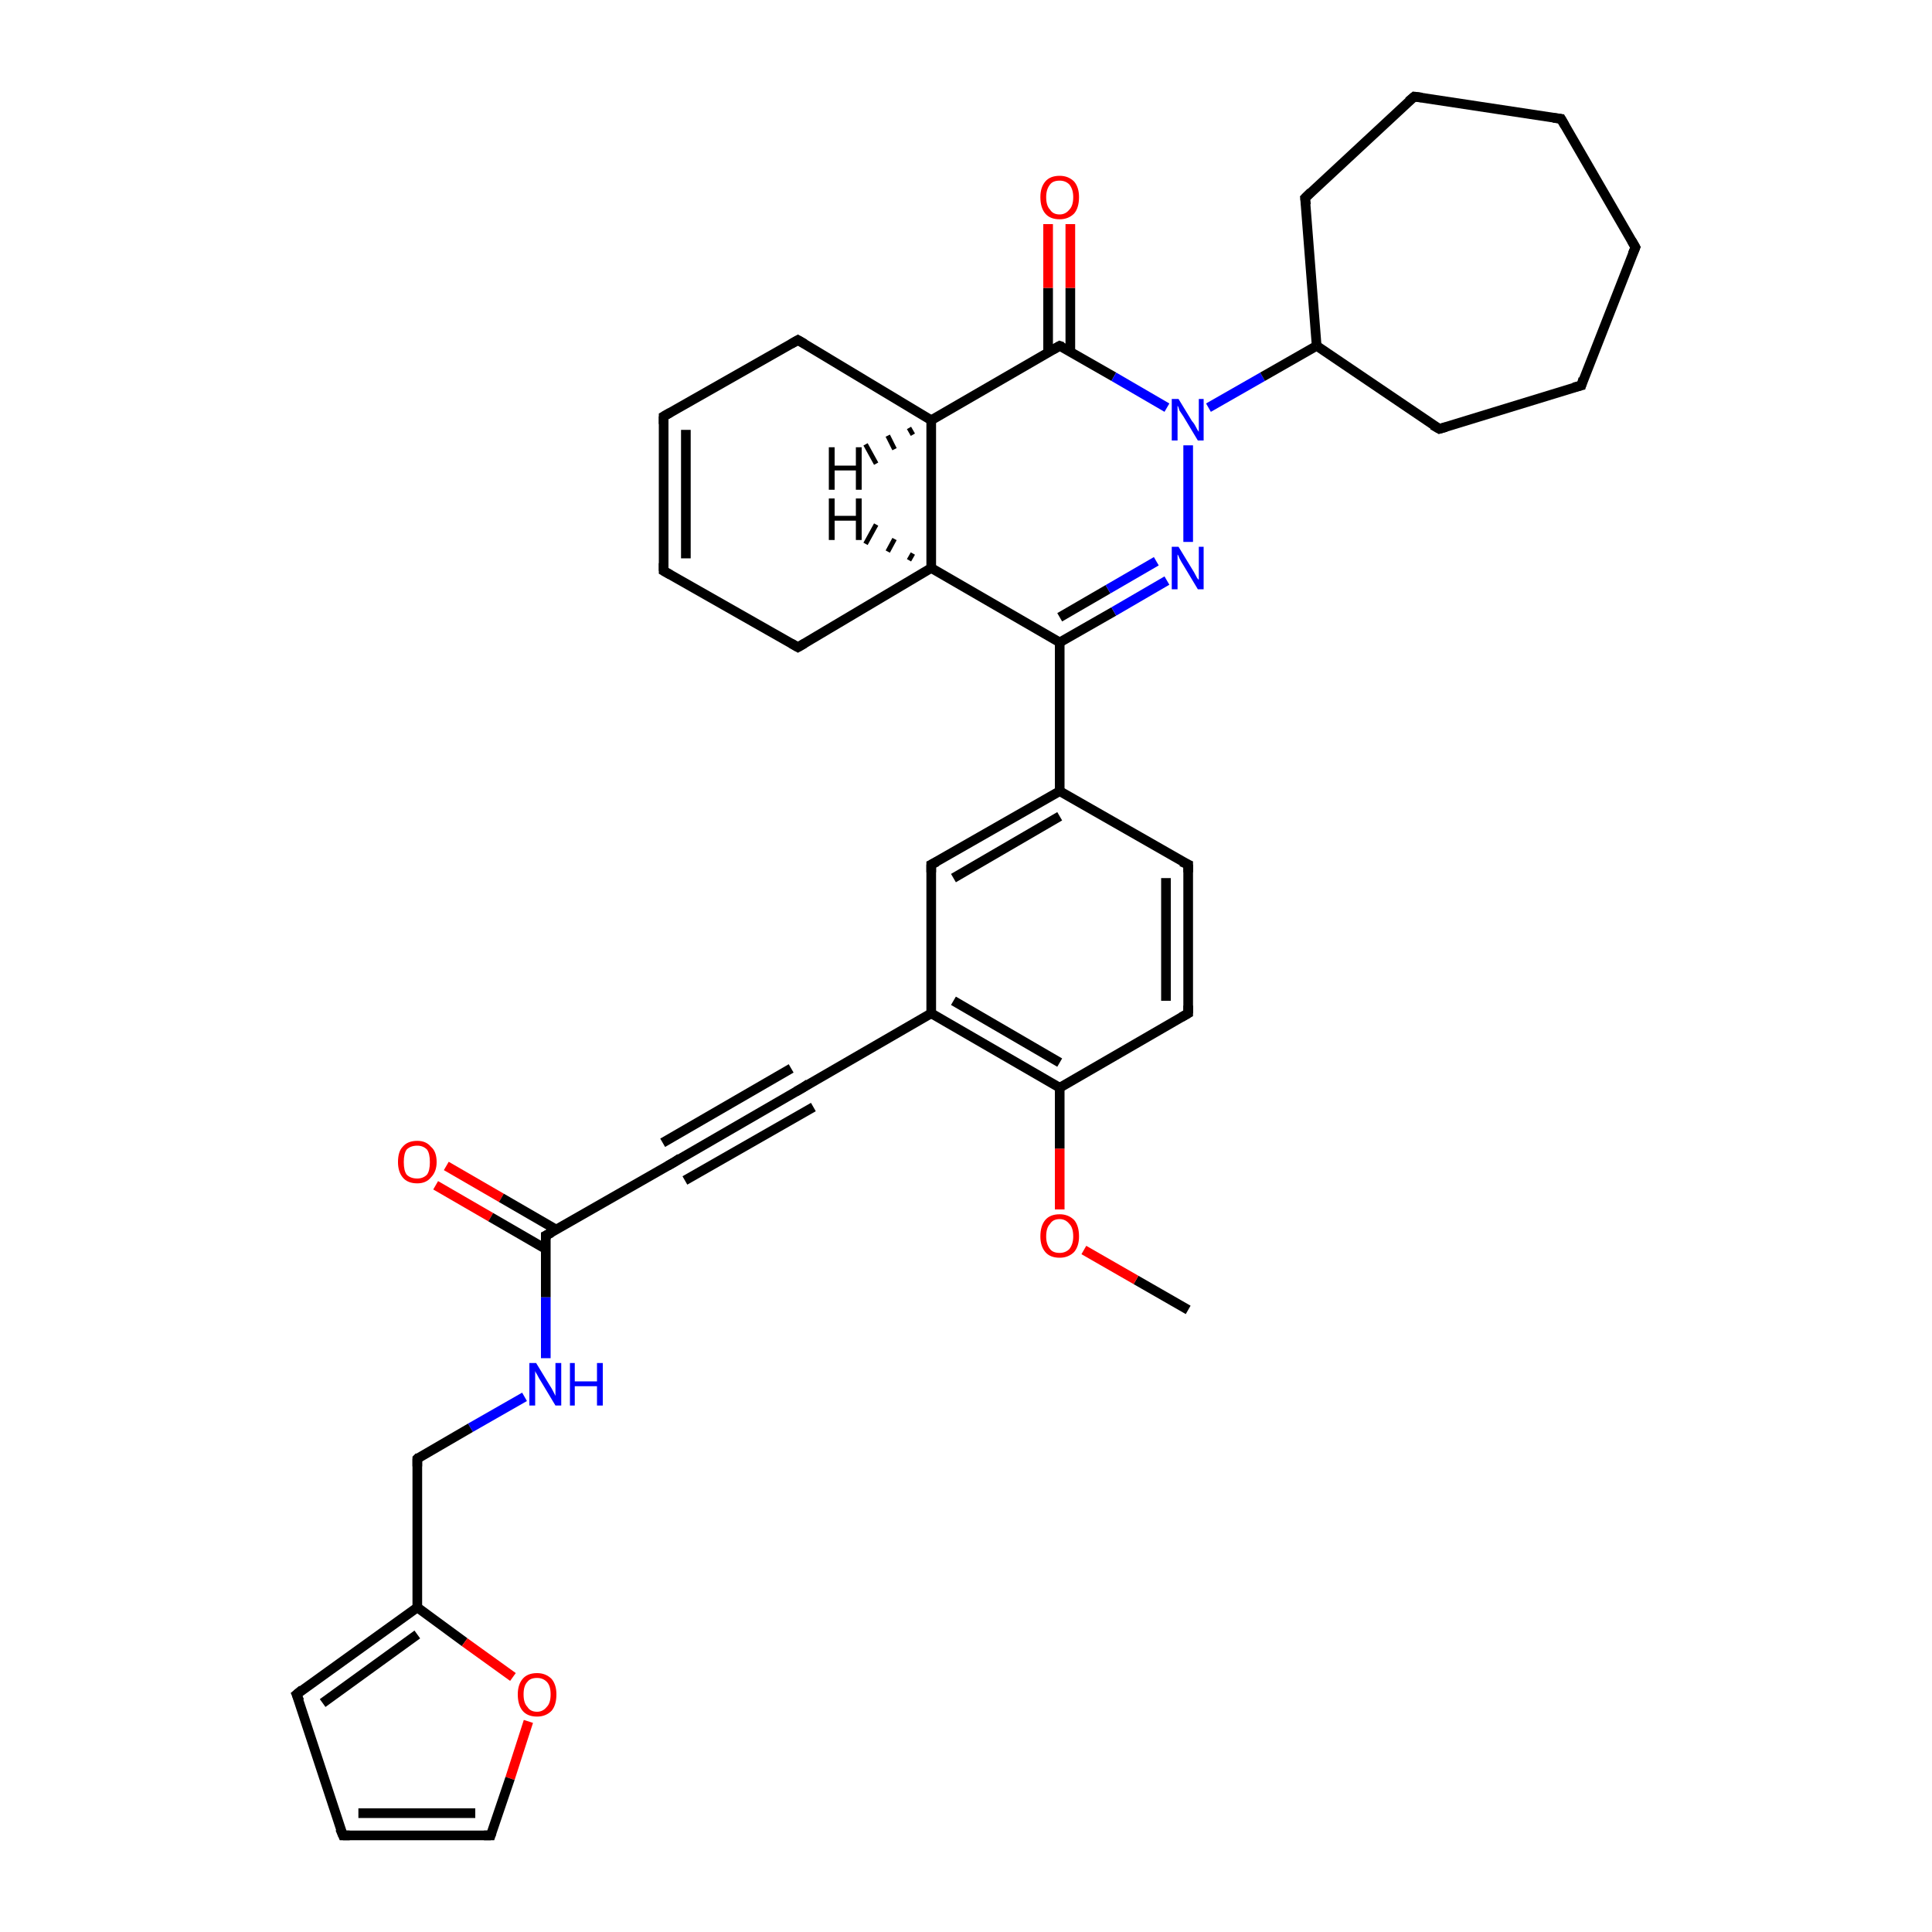 <?xml version='1.0' encoding='iso-8859-1'?>
<svg version='1.1' baseProfile='full'
              xmlns='http://www.w3.org/2000/svg'
                      xmlns:rdkit='http://www.rdkit.org/xml'
                      xmlns:xlink='http://www.w3.org/1999/xlink'
                  xml:space='preserve'
width='200px' height='200px' viewBox='0 0 200 200'>
<!-- END OF HEADER -->
<rect style='opacity:1.0;fill:#FFFFFF;stroke:none' width='200.0' height='200.0' x='0.0' y='0.0'> </rect>
<path class='bond-0 atom-0 atom-33' d='M 123.0,135.6 L 117.6,132.5' style='fill:none;fill-rule:evenodd;stroke:#000000;stroke-width:1.0px;stroke-linecap:butt;stroke-linejoin:miter;stroke-opacity:1' />
<path class='bond-0 atom-0 atom-33' d='M 117.6,132.5 L 112.2,129.4' style='fill:none;fill-rule:evenodd;stroke:#FF0000;stroke-width:1.0px;stroke-linecap:butt;stroke-linejoin:miter;stroke-opacity:1' />
<path class='bond-1 atom-2 atom-29' d='M 123.0,104.9 L 123.0,89.5' style='fill:none;fill-rule:evenodd;stroke:#000000;stroke-width:1.0px;stroke-linecap:butt;stroke-linejoin:miter;stroke-opacity:1' />
<path class='bond-1 atom-2 atom-29' d='M 120.7,103.6 L 120.7,90.9' style='fill:none;fill-rule:evenodd;stroke:#000000;stroke-width:1.0px;stroke-linecap:butt;stroke-linejoin:miter;stroke-opacity:1' />
<path class='bond-2 atom-2 atom-17' d='M 123.0,104.9 L 109.7,112.6' style='fill:none;fill-rule:evenodd;stroke:#000000;stroke-width:1.0px;stroke-linecap:butt;stroke-linejoin:miter;stroke-opacity:1' />
<path class='bond-3 atom-33 atom-17' d='M 109.7,125.2 L 109.7,118.9' style='fill:none;fill-rule:evenodd;stroke:#FF0000;stroke-width:1.0px;stroke-linecap:butt;stroke-linejoin:miter;stroke-opacity:1' />
<path class='bond-3 atom-33 atom-17' d='M 109.7,118.9 L 109.7,112.6' style='fill:none;fill-rule:evenodd;stroke:#000000;stroke-width:1.0px;stroke-linecap:butt;stroke-linejoin:miter;stroke-opacity:1' />
<path class='bond-4 atom-29 atom-3' d='M 123.0,89.5 L 109.7,81.9' style='fill:none;fill-rule:evenodd;stroke:#000000;stroke-width:1.0px;stroke-linecap:butt;stroke-linejoin:miter;stroke-opacity:1' />
<path class='bond-5 atom-17 atom-5' d='M 109.7,112.6 L 96.4,104.9' style='fill:none;fill-rule:evenodd;stroke:#000000;stroke-width:1.0px;stroke-linecap:butt;stroke-linejoin:miter;stroke-opacity:1' />
<path class='bond-5 atom-17 atom-5' d='M 109.7,110.0 L 98.7,103.6' style='fill:none;fill-rule:evenodd;stroke:#000000;stroke-width:1.0px;stroke-linecap:butt;stroke-linejoin:miter;stroke-opacity:1' />
<path class='bond-6 atom-26 atom-27' d='M 68.7,59.1 L 82.6,67.0' style='fill:none;fill-rule:evenodd;stroke:#000000;stroke-width:1.0px;stroke-linecap:butt;stroke-linejoin:miter;stroke-opacity:1' />
<path class='bond-7 atom-26 atom-25' d='M 68.7,59.1 L 68.7,43.1' style='fill:none;fill-rule:evenodd;stroke:#000000;stroke-width:1.0px;stroke-linecap:butt;stroke-linejoin:miter;stroke-opacity:1' />
<path class='bond-7 atom-26 atom-25' d='M 71.0,57.8 L 71.0,44.5' style='fill:none;fill-rule:evenodd;stroke:#000000;stroke-width:1.0px;stroke-linecap:butt;stroke-linejoin:miter;stroke-opacity:1' />
<path class='bond-8 atom-27 atom-28' d='M 82.6,67.0 L 96.4,58.8' style='fill:none;fill-rule:evenodd;stroke:#000000;stroke-width:1.0px;stroke-linecap:butt;stroke-linejoin:miter;stroke-opacity:1' />
<path class='bond-9 atom-25 atom-24' d='M 68.7,43.1 L 82.6,35.2' style='fill:none;fill-rule:evenodd;stroke:#000000;stroke-width:1.0px;stroke-linecap:butt;stroke-linejoin:miter;stroke-opacity:1' />
<path class='bond-10 atom-3 atom-4' d='M 109.7,81.9 L 96.4,89.5' style='fill:none;fill-rule:evenodd;stroke:#000000;stroke-width:1.0px;stroke-linecap:butt;stroke-linejoin:miter;stroke-opacity:1' />
<path class='bond-10 atom-3 atom-4' d='M 109.7,84.5 L 98.7,90.9' style='fill:none;fill-rule:evenodd;stroke:#000000;stroke-width:1.0px;stroke-linecap:butt;stroke-linejoin:miter;stroke-opacity:1' />
<path class='bond-11 atom-3 atom-13' d='M 109.7,81.9 L 109.7,66.5' style='fill:none;fill-rule:evenodd;stroke:#000000;stroke-width:1.0px;stroke-linecap:butt;stroke-linejoin:miter;stroke-opacity:1' />
<path class='bond-12 atom-28 atom-13' d='M 96.4,58.8 L 109.7,66.5' style='fill:none;fill-rule:evenodd;stroke:#000000;stroke-width:1.0px;stroke-linecap:butt;stroke-linejoin:miter;stroke-opacity:1' />
<path class='bond-13 atom-28 atom-23' d='M 96.4,58.8 L 96.4,43.5' style='fill:none;fill-rule:evenodd;stroke:#000000;stroke-width:1.0px;stroke-linecap:butt;stroke-linejoin:miter;stroke-opacity:1' />
<path class='bond-14 atom-5 atom-4' d='M 96.4,104.9 L 96.4,89.5' style='fill:none;fill-rule:evenodd;stroke:#000000;stroke-width:1.0px;stroke-linecap:butt;stroke-linejoin:miter;stroke-opacity:1' />
<path class='bond-15 atom-5 atom-30' d='M 96.4,104.9 L 83.1,112.6' style='fill:none;fill-rule:evenodd;stroke:#000000;stroke-width:1.0px;stroke-linecap:butt;stroke-linejoin:miter;stroke-opacity:1' />
<path class='bond-16 atom-24 atom-23' d='M 82.6,35.2 L 96.4,43.5' style='fill:none;fill-rule:evenodd;stroke:#000000;stroke-width:1.0px;stroke-linecap:butt;stroke-linejoin:miter;stroke-opacity:1' />
<path class='bond-17 atom-13 atom-1' d='M 109.7,66.5 L 115.3,63.3' style='fill:none;fill-rule:evenodd;stroke:#000000;stroke-width:1.0px;stroke-linecap:butt;stroke-linejoin:miter;stroke-opacity:1' />
<path class='bond-17 atom-13 atom-1' d='M 115.3,63.3 L 120.8,60.1' style='fill:none;fill-rule:evenodd;stroke:#0000FF;stroke-width:1.0px;stroke-linecap:butt;stroke-linejoin:miter;stroke-opacity:1' />
<path class='bond-17 atom-13 atom-1' d='M 109.7,63.9 L 114.7,61.0' style='fill:none;fill-rule:evenodd;stroke:#000000;stroke-width:1.0px;stroke-linecap:butt;stroke-linejoin:miter;stroke-opacity:1' />
<path class='bond-17 atom-13 atom-1' d='M 114.7,61.0 L 119.7,58.1' style='fill:none;fill-rule:evenodd;stroke:#0000FF;stroke-width:1.0px;stroke-linecap:butt;stroke-linejoin:miter;stroke-opacity:1' />
<path class='bond-18 atom-30 atom-6' d='M 83.1,112.6 L 69.8,120.3' style='fill:none;fill-rule:evenodd;stroke:#000000;stroke-width:1.0px;stroke-linecap:butt;stroke-linejoin:miter;stroke-opacity:1' />
<path class='bond-18 atom-30 atom-6' d='M 84.2,114.6 L 70.9,122.2' style='fill:none;fill-rule:evenodd;stroke:#000000;stroke-width:1.0px;stroke-linecap:butt;stroke-linejoin:miter;stroke-opacity:1' />
<path class='bond-18 atom-30 atom-6' d='M 81.9,110.6 L 68.6,118.3' style='fill:none;fill-rule:evenodd;stroke:#000000;stroke-width:1.0px;stroke-linecap:butt;stroke-linejoin:miter;stroke-opacity:1' />
<path class='bond-19 atom-23 atom-22' d='M 96.4,43.5 L 109.7,35.8' style='fill:none;fill-rule:evenodd;stroke:#000000;stroke-width:1.0px;stroke-linecap:butt;stroke-linejoin:miter;stroke-opacity:1' />
<path class='bond-20 atom-6 atom-7' d='M 69.8,120.3 L 56.5,127.9' style='fill:none;fill-rule:evenodd;stroke:#000000;stroke-width:1.0px;stroke-linecap:butt;stroke-linejoin:miter;stroke-opacity:1' />
<path class='bond-21 atom-34 atom-7' d='M 46.2,120.7 L 51.9,124.0' style='fill:none;fill-rule:evenodd;stroke:#FF0000;stroke-width:1.0px;stroke-linecap:butt;stroke-linejoin:miter;stroke-opacity:1' />
<path class='bond-21 atom-34 atom-7' d='M 51.9,124.0 L 57.6,127.3' style='fill:none;fill-rule:evenodd;stroke:#000000;stroke-width:1.0px;stroke-linecap:butt;stroke-linejoin:miter;stroke-opacity:1' />
<path class='bond-21 atom-34 atom-7' d='M 45.1,122.7 L 50.8,126.0' style='fill:none;fill-rule:evenodd;stroke:#FF0000;stroke-width:1.0px;stroke-linecap:butt;stroke-linejoin:miter;stroke-opacity:1' />
<path class='bond-21 atom-34 atom-7' d='M 50.8,126.0 L 56.5,129.3' style='fill:none;fill-rule:evenodd;stroke:#000000;stroke-width:1.0px;stroke-linecap:butt;stroke-linejoin:miter;stroke-opacity:1' />
<path class='bond-22 atom-1 atom-32' d='M 123.0,56.1 L 123.0,46.1' style='fill:none;fill-rule:evenodd;stroke:#0000FF;stroke-width:1.0px;stroke-linecap:butt;stroke-linejoin:miter;stroke-opacity:1' />
<path class='bond-23 atom-7 atom-31' d='M 56.5,127.9 L 56.5,134.3' style='fill:none;fill-rule:evenodd;stroke:#000000;stroke-width:1.0px;stroke-linecap:butt;stroke-linejoin:miter;stroke-opacity:1' />
<path class='bond-23 atom-7 atom-31' d='M 56.5,134.3 L 56.5,140.6' style='fill:none;fill-rule:evenodd;stroke:#0000FF;stroke-width:1.0px;stroke-linecap:butt;stroke-linejoin:miter;stroke-opacity:1' />
<path class='bond-24 atom-22 atom-32' d='M 109.7,35.8 L 115.3,39.0' style='fill:none;fill-rule:evenodd;stroke:#000000;stroke-width:1.0px;stroke-linecap:butt;stroke-linejoin:miter;stroke-opacity:1' />
<path class='bond-24 atom-22 atom-32' d='M 115.3,39.0 L 120.8,42.2' style='fill:none;fill-rule:evenodd;stroke:#0000FF;stroke-width:1.0px;stroke-linecap:butt;stroke-linejoin:miter;stroke-opacity:1' />
<path class='bond-25 atom-22 atom-36' d='M 110.8,36.4 L 110.8,29.8' style='fill:none;fill-rule:evenodd;stroke:#000000;stroke-width:1.0px;stroke-linecap:butt;stroke-linejoin:miter;stroke-opacity:1' />
<path class='bond-25 atom-22 atom-36' d='M 110.8,29.8 L 110.8,23.2' style='fill:none;fill-rule:evenodd;stroke:#FF0000;stroke-width:1.0px;stroke-linecap:butt;stroke-linejoin:miter;stroke-opacity:1' />
<path class='bond-25 atom-22 atom-36' d='M 108.5,36.4 L 108.5,29.8' style='fill:none;fill-rule:evenodd;stroke:#000000;stroke-width:1.0px;stroke-linecap:butt;stroke-linejoin:miter;stroke-opacity:1' />
<path class='bond-25 atom-22 atom-36' d='M 108.5,29.8 L 108.5,23.2' style='fill:none;fill-rule:evenodd;stroke:#FF0000;stroke-width:1.0px;stroke-linecap:butt;stroke-linejoin:miter;stroke-opacity:1' />
<path class='bond-26 atom-32 atom-14' d='M 125.1,42.2 L 130.7,39.0' style='fill:none;fill-rule:evenodd;stroke:#0000FF;stroke-width:1.0px;stroke-linecap:butt;stroke-linejoin:miter;stroke-opacity:1' />
<path class='bond-26 atom-32 atom-14' d='M 130.7,39.0 L 136.3,35.8' style='fill:none;fill-rule:evenodd;stroke:#000000;stroke-width:1.0px;stroke-linecap:butt;stroke-linejoin:miter;stroke-opacity:1' />
<path class='bond-27 atom-31 atom-8' d='M 54.3,144.6 L 48.7,147.8' style='fill:none;fill-rule:evenodd;stroke:#0000FF;stroke-width:1.0px;stroke-linecap:butt;stroke-linejoin:miter;stroke-opacity:1' />
<path class='bond-27 atom-31 atom-8' d='M 48.7,147.8 L 43.2,151.0' style='fill:none;fill-rule:evenodd;stroke:#000000;stroke-width:1.0px;stroke-linecap:butt;stroke-linejoin:miter;stroke-opacity:1' />
<path class='bond-28 atom-21 atom-14' d='M 149.0,44.4 L 136.3,35.8' style='fill:none;fill-rule:evenodd;stroke:#000000;stroke-width:1.0px;stroke-linecap:butt;stroke-linejoin:miter;stroke-opacity:1' />
<path class='bond-29 atom-21 atom-20' d='M 149.0,44.4 L 163.7,39.9' style='fill:none;fill-rule:evenodd;stroke:#000000;stroke-width:1.0px;stroke-linecap:butt;stroke-linejoin:miter;stroke-opacity:1' />
<path class='bond-30 atom-14 atom-15' d='M 136.3,35.8 L 135.1,20.5' style='fill:none;fill-rule:evenodd;stroke:#000000;stroke-width:1.0px;stroke-linecap:butt;stroke-linejoin:miter;stroke-opacity:1' />
<path class='bond-31 atom-8 atom-9' d='M 43.2,151.0 L 43.2,166.4' style='fill:none;fill-rule:evenodd;stroke:#000000;stroke-width:1.0px;stroke-linecap:butt;stroke-linejoin:miter;stroke-opacity:1' />
<path class='bond-32 atom-20 atom-19' d='M 163.7,39.9 L 169.3,25.6' style='fill:none;fill-rule:evenodd;stroke:#000000;stroke-width:1.0px;stroke-linecap:butt;stroke-linejoin:miter;stroke-opacity:1' />
<path class='bond-33 atom-15 atom-16' d='M 135.1,20.5 L 146.4,10.0' style='fill:none;fill-rule:evenodd;stroke:#000000;stroke-width:1.0px;stroke-linecap:butt;stroke-linejoin:miter;stroke-opacity:1' />
<path class='bond-34 atom-9 atom-10' d='M 43.2,166.4 L 30.7,175.4' style='fill:none;fill-rule:evenodd;stroke:#000000;stroke-width:1.0px;stroke-linecap:butt;stroke-linejoin:miter;stroke-opacity:1' />
<path class='bond-34 atom-9 atom-10' d='M 43.2,169.2 L 33.4,176.3' style='fill:none;fill-rule:evenodd;stroke:#000000;stroke-width:1.0px;stroke-linecap:butt;stroke-linejoin:miter;stroke-opacity:1' />
<path class='bond-35 atom-9 atom-35' d='M 43.2,166.4 L 48.1,170.0' style='fill:none;fill-rule:evenodd;stroke:#000000;stroke-width:1.0px;stroke-linecap:butt;stroke-linejoin:miter;stroke-opacity:1' />
<path class='bond-35 atom-9 atom-35' d='M 48.1,170.0 L 53.1,173.6' style='fill:none;fill-rule:evenodd;stroke:#FF0000;stroke-width:1.0px;stroke-linecap:butt;stroke-linejoin:miter;stroke-opacity:1' />
<path class='bond-36 atom-10 atom-11' d='M 30.7,175.4 L 35.5,190.0' style='fill:none;fill-rule:evenodd;stroke:#000000;stroke-width:1.0px;stroke-linecap:butt;stroke-linejoin:miter;stroke-opacity:1' />
<path class='bond-37 atom-35 atom-12' d='M 54.7,178.2 L 52.8,184.1' style='fill:none;fill-rule:evenodd;stroke:#FF0000;stroke-width:1.0px;stroke-linecap:butt;stroke-linejoin:miter;stroke-opacity:1' />
<path class='bond-37 atom-35 atom-12' d='M 52.8,184.1 L 50.8,190.0' style='fill:none;fill-rule:evenodd;stroke:#000000;stroke-width:1.0px;stroke-linecap:butt;stroke-linejoin:miter;stroke-opacity:1' />
<path class='bond-38 atom-19 atom-18' d='M 169.3,25.6 L 161.6,12.3' style='fill:none;fill-rule:evenodd;stroke:#000000;stroke-width:1.0px;stroke-linecap:butt;stroke-linejoin:miter;stroke-opacity:1' />
<path class='bond-39 atom-16 atom-18' d='M 146.4,10.0 L 161.6,12.3' style='fill:none;fill-rule:evenodd;stroke:#000000;stroke-width:1.0px;stroke-linecap:butt;stroke-linejoin:miter;stroke-opacity:1' />
<path class='bond-40 atom-11 atom-12' d='M 35.5,190.0 L 50.8,190.0' style='fill:none;fill-rule:evenodd;stroke:#000000;stroke-width:1.0px;stroke-linecap:butt;stroke-linejoin:miter;stroke-opacity:1' />
<path class='bond-40 atom-11 atom-12' d='M 37.1,187.7 L 49.2,187.7' style='fill:none;fill-rule:evenodd;stroke:#000000;stroke-width:1.0px;stroke-linecap:butt;stroke-linejoin:miter;stroke-opacity:1' />
<path class='bond-41 atom-23 atom-37' d='M 94.5,45.0 L 94.1,44.3' style='fill:none;fill-rule:evenodd;stroke:#000000;stroke-width:0.5px;stroke-linecap:butt;stroke-linejoin:miter;stroke-opacity:1' />
<path class='bond-41 atom-23 atom-37' d='M 92.6,46.5 L 91.9,45.1' style='fill:none;fill-rule:evenodd;stroke:#000000;stroke-width:0.5px;stroke-linecap:butt;stroke-linejoin:miter;stroke-opacity:1' />
<path class='bond-41 atom-23 atom-37' d='M 90.7,48.0 L 89.6,46.0' style='fill:none;fill-rule:evenodd;stroke:#000000;stroke-width:0.5px;stroke-linecap:butt;stroke-linejoin:miter;stroke-opacity:1' />
<path class='bond-42 atom-28 atom-38' d='M 94.1,58.0 L 94.5,57.3' style='fill:none;fill-rule:evenodd;stroke:#000000;stroke-width:0.5px;stroke-linecap:butt;stroke-linejoin:miter;stroke-opacity:1' />
<path class='bond-42 atom-28 atom-38' d='M 91.9,57.1 L 92.6,55.8' style='fill:none;fill-rule:evenodd;stroke:#000000;stroke-width:0.5px;stroke-linecap:butt;stroke-linejoin:miter;stroke-opacity:1' />
<path class='bond-42 atom-28 atom-38' d='M 89.6,56.3 L 90.7,54.3' style='fill:none;fill-rule:evenodd;stroke:#000000;stroke-width:0.5px;stroke-linecap:butt;stroke-linejoin:miter;stroke-opacity:1' />
<path d='M 123.0,104.1 L 123.0,104.9 L 122.3,105.3' style='fill:none;stroke:#000000;stroke-width:1.0px;stroke-linecap:butt;stroke-linejoin:miter;stroke-opacity:1;' />
<path d='M 97.0,89.2 L 96.4,89.5 L 96.4,90.3' style='fill:none;stroke:#000000;stroke-width:1.0px;stroke-linecap:butt;stroke-linejoin:miter;stroke-opacity:1;' />
<path d='M 70.4,119.9 L 69.8,120.3 L 69.1,120.7' style='fill:none;stroke:#000000;stroke-width:1.0px;stroke-linecap:butt;stroke-linejoin:miter;stroke-opacity:1;' />
<path d='M 57.1,127.6 L 56.5,127.9 L 56.5,128.3' style='fill:none;stroke:#000000;stroke-width:1.0px;stroke-linecap:butt;stroke-linejoin:miter;stroke-opacity:1;' />
<path d='M 43.4,150.8 L 43.2,151.0 L 43.2,151.8' style='fill:none;stroke:#000000;stroke-width:1.0px;stroke-linecap:butt;stroke-linejoin:miter;stroke-opacity:1;' />
<path d='M 31.3,174.9 L 30.7,175.4 L 31.0,176.1' style='fill:none;stroke:#000000;stroke-width:1.0px;stroke-linecap:butt;stroke-linejoin:miter;stroke-opacity:1;' />
<path d='M 35.2,189.3 L 35.5,190.0 L 36.2,190.0' style='fill:none;stroke:#000000;stroke-width:1.0px;stroke-linecap:butt;stroke-linejoin:miter;stroke-opacity:1;' />
<path d='M 50.9,189.7 L 50.8,190.0 L 50.1,190.0' style='fill:none;stroke:#000000;stroke-width:1.0px;stroke-linecap:butt;stroke-linejoin:miter;stroke-opacity:1;' />
<path d='M 135.2,21.2 L 135.1,20.5 L 135.7,19.9' style='fill:none;stroke:#000000;stroke-width:1.0px;stroke-linecap:butt;stroke-linejoin:miter;stroke-opacity:1;' />
<path d='M 145.8,10.5 L 146.4,10.0 L 147.2,10.1' style='fill:none;stroke:#000000;stroke-width:1.0px;stroke-linecap:butt;stroke-linejoin:miter;stroke-opacity:1;' />
<path d='M 162.0,13.0 L 161.6,12.3 L 160.8,12.2' style='fill:none;stroke:#000000;stroke-width:1.0px;stroke-linecap:butt;stroke-linejoin:miter;stroke-opacity:1;' />
<path d='M 169.0,26.3 L 169.3,25.6 L 168.9,24.9' style='fill:none;stroke:#000000;stroke-width:1.0px;stroke-linecap:butt;stroke-linejoin:miter;stroke-opacity:1;' />
<path d='M 162.9,40.1 L 163.7,39.9 L 163.9,39.2' style='fill:none;stroke:#000000;stroke-width:1.0px;stroke-linecap:butt;stroke-linejoin:miter;stroke-opacity:1;' />
<path d='M 148.3,44.0 L 149.0,44.4 L 149.7,44.2' style='fill:none;stroke:#000000;stroke-width:1.0px;stroke-linecap:butt;stroke-linejoin:miter;stroke-opacity:1;' />
<path d='M 109.0,36.2 L 109.7,35.8 L 110.0,35.9' style='fill:none;stroke:#000000;stroke-width:1.0px;stroke-linecap:butt;stroke-linejoin:miter;stroke-opacity:1;' />
<path d='M 81.9,35.6 L 82.6,35.2 L 83.3,35.6' style='fill:none;stroke:#000000;stroke-width:1.0px;stroke-linecap:butt;stroke-linejoin:miter;stroke-opacity:1;' />
<path d='M 68.7,43.9 L 68.7,43.1 L 69.4,42.7' style='fill:none;stroke:#000000;stroke-width:1.0px;stroke-linecap:butt;stroke-linejoin:miter;stroke-opacity:1;' />
<path d='M 69.4,59.5 L 68.7,59.1 L 68.7,58.3' style='fill:none;stroke:#000000;stroke-width:1.0px;stroke-linecap:butt;stroke-linejoin:miter;stroke-opacity:1;' />
<path d='M 81.9,66.6 L 82.6,67.0 L 83.3,66.6' style='fill:none;stroke:#000000;stroke-width:1.0px;stroke-linecap:butt;stroke-linejoin:miter;stroke-opacity:1;' />
<path d='M 123.0,90.3 L 123.0,89.5 L 122.3,89.2' style='fill:none;stroke:#000000;stroke-width:1.0px;stroke-linecap:butt;stroke-linejoin:miter;stroke-opacity:1;' />
<path d='M 83.7,112.2 L 83.1,112.6 L 82.4,113.0' style='fill:none;stroke:#000000;stroke-width:1.0px;stroke-linecap:butt;stroke-linejoin:miter;stroke-opacity:1;' />
<path class='atom-1' d='M 122.0 56.6
L 123.4 58.9
Q 123.6 59.2, 123.8 59.6
Q 124.0 60.0, 124.1 60.0
L 124.1 56.6
L 124.6 56.6
L 124.6 61.0
L 124.0 61.0
L 122.5 58.5
Q 122.3 58.2, 122.1 57.8
Q 122.0 57.5, 121.9 57.4
L 121.9 61.0
L 121.3 61.0
L 121.3 56.6
L 122.0 56.6
' fill='#0000FF'/>
<path class='atom-31' d='M 55.5 141.1
L 56.9 143.4
Q 57.1 143.7, 57.3 144.1
Q 57.5 144.5, 57.5 144.5
L 57.5 141.1
L 58.1 141.1
L 58.1 145.5
L 57.5 145.5
L 56.0 143.0
Q 55.8 142.7, 55.6 142.3
Q 55.4 142.0, 55.4 141.9
L 55.4 145.5
L 54.8 145.5
L 54.8 141.1
L 55.5 141.1
' fill='#0000FF'/>
<path class='atom-31' d='M 59.0 141.1
L 59.5 141.1
L 59.5 143.0
L 61.8 143.0
L 61.8 141.1
L 62.4 141.1
L 62.4 145.5
L 61.8 145.5
L 61.8 143.5
L 59.5 143.5
L 59.5 145.5
L 59.0 145.5
L 59.0 141.1
' fill='#0000FF'/>
<path class='atom-32' d='M 122.0 41.3
L 123.4 43.6
Q 123.6 43.8, 123.8 44.2
Q 124.0 44.6, 124.1 44.7
L 124.1 41.3
L 124.6 41.3
L 124.6 45.6
L 124.0 45.6
L 122.5 43.1
Q 122.3 42.8, 122.1 42.5
Q 122.0 42.1, 121.9 42.0
L 121.9 45.6
L 121.3 45.6
L 121.3 41.3
L 122.0 41.3
' fill='#0000FF'/>
<path class='atom-33' d='M 107.7 128.0
Q 107.7 126.9, 108.2 126.3
Q 108.7 125.7, 109.7 125.7
Q 110.6 125.7, 111.2 126.3
Q 111.7 126.9, 111.7 128.0
Q 111.7 129.0, 111.2 129.6
Q 110.6 130.2, 109.7 130.2
Q 108.7 130.2, 108.2 129.6
Q 107.7 129.0, 107.7 128.0
M 109.7 129.7
Q 110.3 129.7, 110.7 129.3
Q 111.1 128.8, 111.1 128.0
Q 111.1 127.1, 110.7 126.7
Q 110.3 126.2, 109.7 126.2
Q 109.0 126.2, 108.7 126.7
Q 108.3 127.1, 108.3 128.0
Q 108.3 128.8, 108.7 129.3
Q 109.0 129.7, 109.7 129.7
' fill='#FF0000'/>
<path class='atom-34' d='M 41.2 120.3
Q 41.2 119.2, 41.7 118.7
Q 42.2 118.1, 43.2 118.1
Q 44.1 118.1, 44.6 118.7
Q 45.2 119.2, 45.2 120.3
Q 45.2 121.3, 44.6 121.9
Q 44.1 122.5, 43.2 122.5
Q 42.2 122.5, 41.7 121.9
Q 41.2 121.3, 41.2 120.3
M 43.2 122.0
Q 43.8 122.0, 44.2 121.6
Q 44.5 121.2, 44.5 120.3
Q 44.5 119.4, 44.2 119.0
Q 43.8 118.6, 43.2 118.6
Q 42.5 118.6, 42.1 119.0
Q 41.8 119.4, 41.8 120.3
Q 41.8 121.2, 42.1 121.6
Q 42.5 122.0, 43.2 122.0
' fill='#FF0000'/>
<path class='atom-35' d='M 53.6 175.4
Q 53.6 174.4, 54.1 173.8
Q 54.6 173.2, 55.6 173.2
Q 56.5 173.2, 57.1 173.8
Q 57.6 174.4, 57.6 175.4
Q 57.6 176.5, 57.1 177.1
Q 56.5 177.7, 55.6 177.7
Q 54.6 177.7, 54.1 177.1
Q 53.6 176.5, 53.6 175.4
M 55.6 177.2
Q 56.2 177.2, 56.6 176.7
Q 57.0 176.3, 57.0 175.4
Q 57.0 174.5, 56.6 174.1
Q 56.2 173.7, 55.6 173.7
Q 54.9 173.7, 54.6 174.1
Q 54.2 174.5, 54.2 175.4
Q 54.2 176.3, 54.6 176.7
Q 54.9 177.2, 55.6 177.2
' fill='#FF0000'/>
<path class='atom-36' d='M 107.7 20.4
Q 107.7 19.4, 108.2 18.8
Q 108.7 18.2, 109.7 18.2
Q 110.6 18.2, 111.2 18.8
Q 111.7 19.4, 111.7 20.4
Q 111.7 21.5, 111.2 22.1
Q 110.6 22.7, 109.7 22.7
Q 108.7 22.7, 108.2 22.1
Q 107.7 21.5, 107.7 20.4
M 109.7 22.2
Q 110.3 22.2, 110.7 21.7
Q 111.1 21.3, 111.1 20.4
Q 111.1 19.6, 110.7 19.1
Q 110.3 18.7, 109.7 18.7
Q 109.0 18.7, 108.7 19.1
Q 108.3 19.6, 108.3 20.4
Q 108.3 21.3, 108.7 21.7
Q 109.0 22.2, 109.7 22.2
' fill='#FF0000'/>
<path class='atom-37' d='M 85.8 46.3
L 86.4 46.3
L 86.4 48.2
L 88.6 48.2
L 88.6 46.3
L 89.2 46.3
L 89.2 50.7
L 88.6 50.7
L 88.6 48.7
L 86.4 48.7
L 86.4 50.7
L 85.8 50.7
L 85.8 46.3
' fill='#000000'/>
<path class='atom-38' d='M 85.8 51.6
L 86.4 51.6
L 86.4 53.4
L 88.6 53.4
L 88.6 51.6
L 89.2 51.6
L 89.2 55.9
L 88.6 55.9
L 88.6 53.9
L 86.4 53.9
L 86.4 55.9
L 85.8 55.9
L 85.8 51.6
' fill='#000000'/>
</svg>
